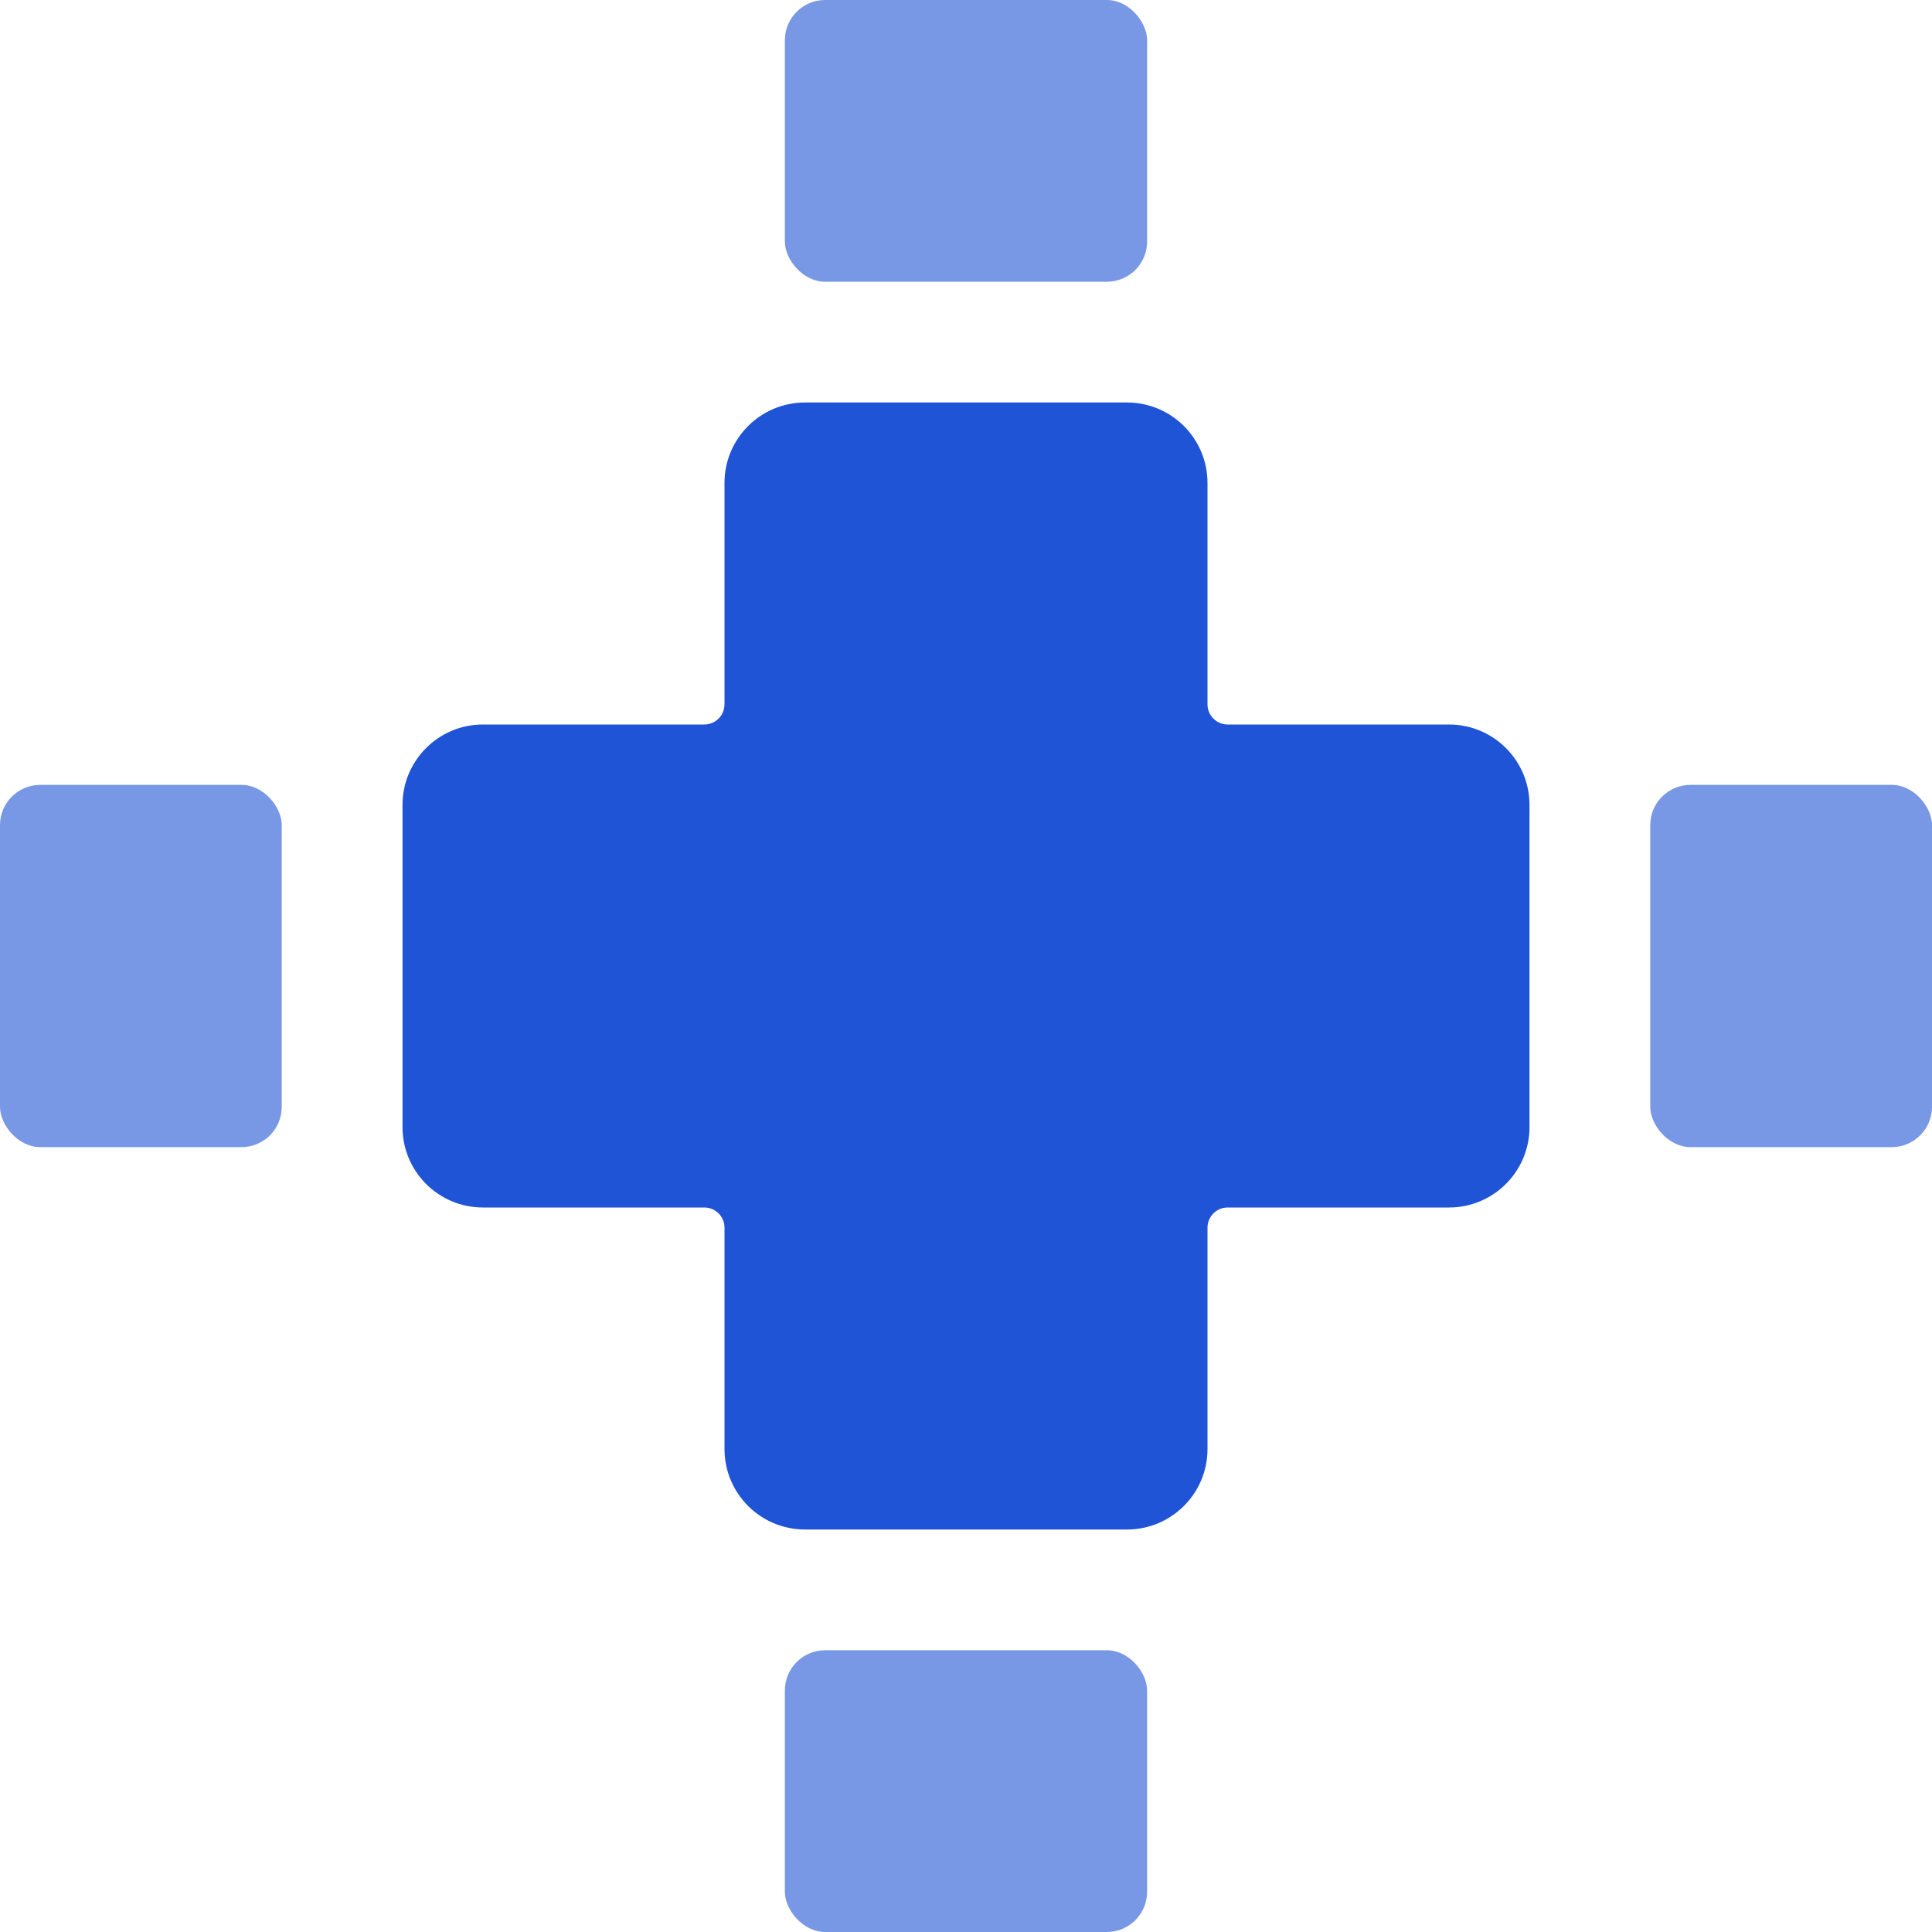 <svg xmlns="http://www.w3.org/2000/svg" width="48" height="48" viewBox="0 0 48 48">
    <g fill="none">
        <path fill="#1E54D5" d="M38 20c0-1.105-.895-2-2-2h-5.5c-.276 0-.5-.224-.5-.5V12c0-1.105-.895-2-2-2h-8c-1.105 0-2 .895-2 2v5.5c0 .276-.224.5-.5.5H12c-1.105 0-2 .895-2 2v8c0 1.105.895 2 2 2h5.5c.276 0 .5.224.5.5V36c0 1.105.895 2 2 2h8c1.105 0 2-.895 2-2v-5.5c0-.276.224-.5.5-.5H36c1.105 0 2-.895 2-2v-8z"/>
        <rect width="7" height="9" y="19.5" fill="#7898E5" rx="1"/>
        <rect width="7" height="9" x="41" y="19.5" fill="#7898E5" rx="1"/>
        <rect width="9" height="7" x="19.5" fill="#7898E5" rx="1"/>
        <rect width="9" height="7" x="19.5" y="41" fill="#7898E5" rx="1"/>
    </g>
</svg>
